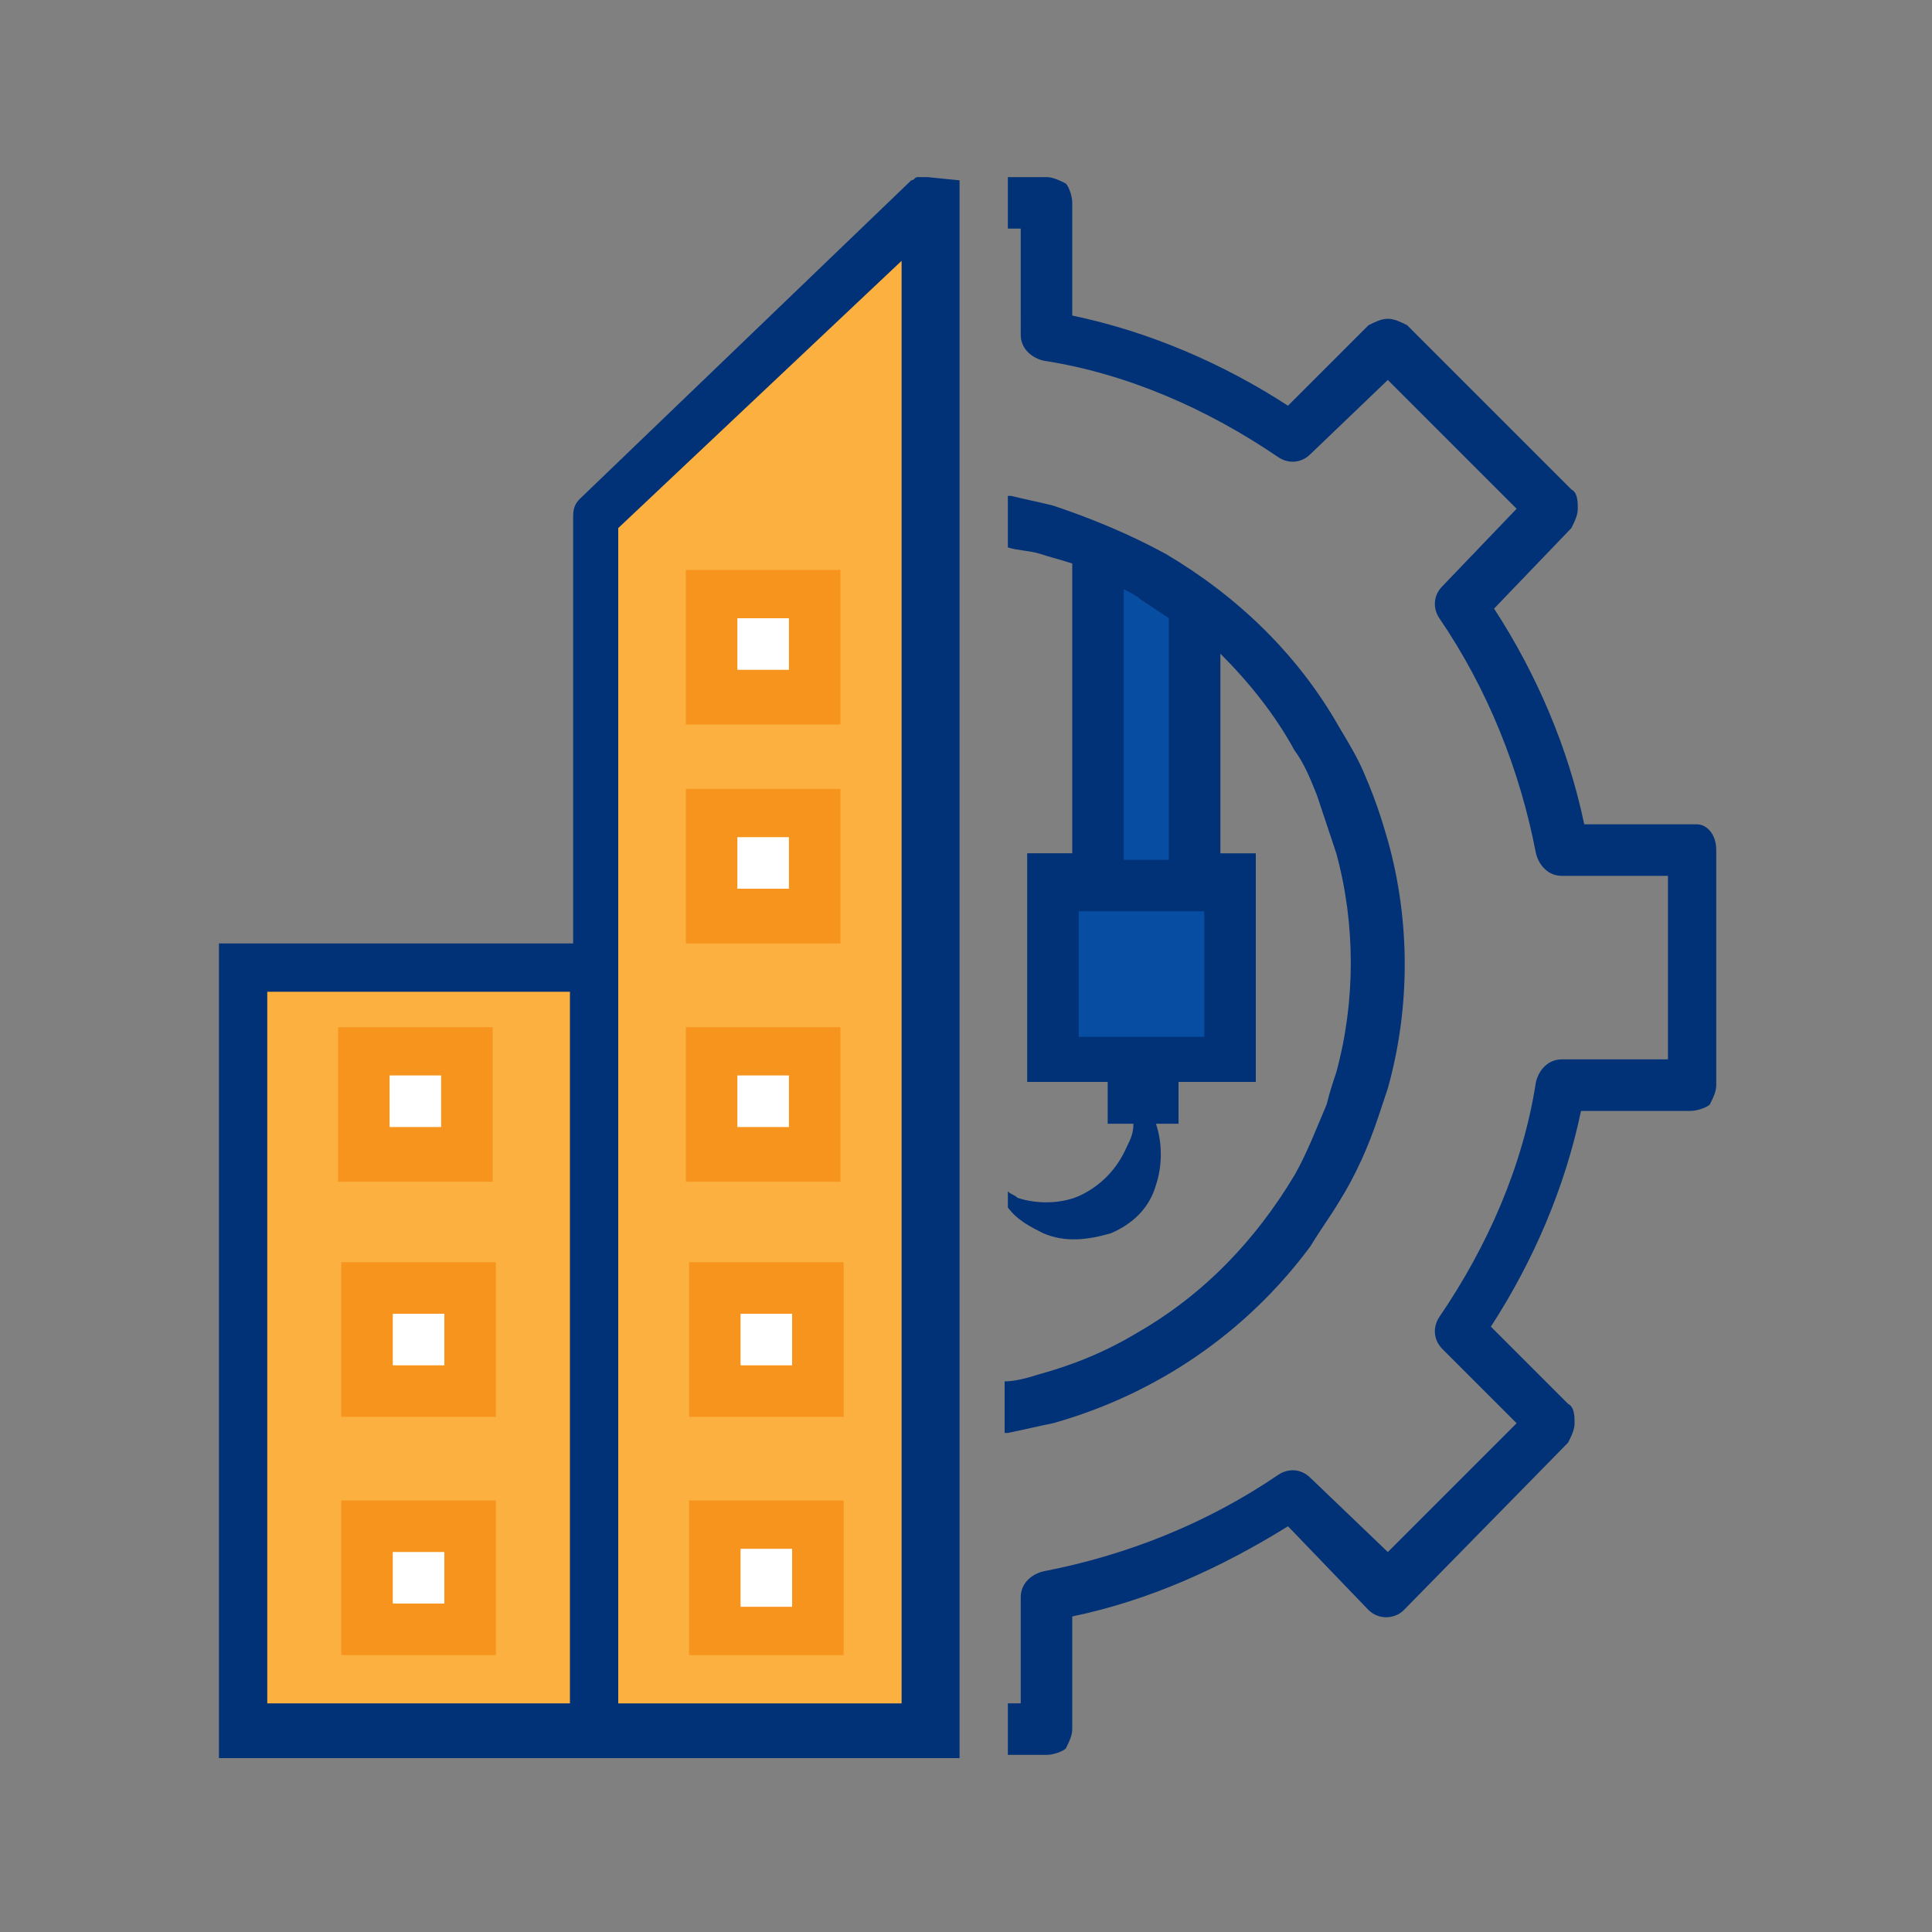 <?xml version="1.0" encoding="utf-8"?>
<!-- Generator: Adobe Illustrator 26.0.3, SVG Export Plug-In . SVG Version: 6.00 Build 0)  -->
<svg version="1.1" id="Layer_1" xmlns="http://www.w3.org/2000/svg" xmlns:xlink="http://www.w3.org/1999/xlink" x="0px" y="0px"
	 viewBox="0 0 60 60" style="enable-background:new 0 0 60 60;" xml:space="preserve">
<rect x="0" y="0" width="60" height="60" fill="#808080" stroke="none"/>
<style type="text/css">
	.st0{fill:#FBB040;}
	.st1{fill:#013177;}
	.st2{fill:#F7941E;}
	.st3{fill:#074EA3;}
	.st4{fill:#FFFFFF;}
</style>
<path class="st0" d="M19.2,16.4v36.5H28V8.1L19.2,16.4z M22.8,26.1h1.6v1.6h-1.6V26.1z M24.6,49.8H23v-1.6h1.6V49.8z M24.6,42.4H23
	v-1.6h1.6V42.4z M24.6,35H23v-1.6h1.6V35z M24.6,20.3H23v-1.6h1.6V20.3z"/>
<path class="st0" d="M8.3,30.8v22.1h9.4V30.8H8.3z M12.1,33.4h1.6V35h-1.6V33.4z M13.8,49.8h-1.6v-1.6h1.6V49.8z M13.8,42.4h-1.6
	v-1.6h1.6V42.4z"/>
<path class="st1" d="M28.8,5.5c-0.1,0-0.1,0-0.2,0h-0.1c-0.1,0-0.1,0.1-0.2,0.1L18,15.5l0,0c-0.2,0.2-0.2,0.4-0.2,0.6v13.2h-11v25.3
	h23v-49L28.8,5.5L28.8,5.5z"/>
<rect x="8.3" y="30.8" class="st0" width="9.4" height="22.1"/>
<path class="st2" d="M21.4,46.6v4.8h4.8v-4.8H21.4z M24.6,49.8H23v-1.6h1.6V49.8z"/>
<path class="st2" d="M10.6,46.6v4.8h4.8v-4.8H10.6z M13.8,49.8h-1.6v-1.6h1.6V49.8z"/>
<path class="st2" d="M21.4,39.2V44h4.8v-4.8H21.4z M24.6,42.4H23v-1.6h1.6V42.4z"/>
<path class="st2" d="M10.6,39.2V44h4.8v-4.8H10.6z M13.8,42.4h-1.6v-1.6h1.6V42.4z"/>
<path class="st2" d="M21.2,24.5v4.8H26v-4.8H21.2z M24.4,27.7h-1.6v-1.6h1.6V27.7z"/>
<path class="st2" d="M21.4,17.1v4.8h4.8v-4.8H21.4z M24.6,20.3H23v-1.6h1.6V20.3z"/>
<path class="st2" d="M21.4,31.8v4.8h4.8v-4.8H21.4z M24.6,35H23v-1.6h1.6V35z"/>
<path class="st2" d="M10.5,31.9v4.8h4.8v-4.8H10.5z M13.7,35h-1.6v-1.6h1.6V35z"/>
<path class="st1" d="M53.3,26.4v7.3l0,0c0,0.2-0.1,0.4-0.2,0.6c-0.1,0.1-0.4,0.2-0.6,0.2h-3.4c-0.5,2.4-1.5,4.7-2.8,6.7l2.4,2.4l0,0
	c0.2,0.1,0.2,0.4,0.2,0.6c0,0.2-0.1,0.4-0.2,0.6L43.6,50c-0.3,0.3-0.8,0.3-1.1,0L40,47.4c-2.1,1.3-4.3,2.3-6.7,2.8v3.5
	c0,0.2-0.1,0.4-0.2,0.6c-0.1,0.1-0.4,0.2-0.6,0.2h-1.2v-1.6h0.4v-3.3c0-0.4,0.3-0.7,0.7-0.8c2.6-0.5,5.1-1.5,7.3-3
	c0.3-0.2,0.7-0.2,1,0.1l2.4,2.3l4-4l-2.3-2.3c-0.3-0.3-0.3-0.7-0.1-1c1.5-2.2,2.6-4.7,3-7.3c0.1-0.4,0.4-0.7,0.8-0.7h3.3v-5.7h-3.3
	c-0.4,0-0.7-0.3-0.8-0.7c-0.5-2.6-1.5-5.1-3-7.3c-0.2-0.3-0.2-0.7,0.1-1l2.3-2.4l-4-4l-2.4,2.3c-0.3,0.3-0.7,0.3-1,0.1
	c-2.2-1.5-4.7-2.6-7.3-3c-0.4-0.1-0.7-0.4-0.7-0.8V7.1h-0.4V5.5h1.2c0.2,0,0.4,0.1,0.6,0.2c0.1,0.1,0.2,0.4,0.2,0.6v3.5
	c2.4,0.5,4.7,1.5,6.7,2.8l2.5-2.5c0.2-0.1,0.4-0.2,0.6-0.2c0.2,0,0.4,0.1,0.6,0.2l5.1,5.1l0,0c0.2,0.1,0.2,0.4,0.2,0.6
	c0,0.2-0.1,0.4-0.2,0.6l-2.4,2.5c1.3,2,2.3,4.3,2.8,6.7h3.5C53,25.6,53.3,25.9,53.3,26.4L53.3,26.4z"/>
<path class="st1" d="M32.7,44.2c3.2-0.9,6-2.8,8-5.5c0.3-0.5,0.6-0.9,0.9-1.4c0.5-0.8,0.9-1.7,1.2-2.6c0.1-0.3,0.2-0.6,0.3-0.9
	c0.7-2.5,0.7-5.2,0-7.7c-0.2-0.7-0.4-1.3-0.7-2c-0.2-0.5-0.5-1-0.8-1.5c-1.3-2.3-3.2-4.1-5.4-5.4c-1.1-0.6-2.3-1.1-3.5-1.5
	c-0.4-0.1-0.9-0.2-1.3-0.3h-0.1V17c0.3,0.1,0.7,0.1,1,0.2s0.7,0.2,1,0.3v9h-1.4v7.1h2.5v1.3h0.8l0,0c0,0.3-0.1,0.5-0.2,0.7
	c-0.3,0.7-0.8,1.2-1.4,1.5c-0.6,0.3-1.4,0.3-2,0.1c-0.1-0.1-0.2-0.1-0.3-0.2v0.5c0.3,0.4,0.7,0.6,1.1,0.8c0.7,0.3,1.4,0.2,2.1,0
	c0.7-0.3,1.2-0.8,1.4-1.5c0.2-0.6,0.2-1.3,0-1.9h0.7v-1.3H39v-7.1h-1.1v-6.2c0.9,0.9,1.7,1.9,2.3,3c0.3,0.4,0.5,0.9,0.7,1.4
	c0.2,0.6,0.4,1.2,0.6,1.8c0.6,2.2,0.6,4.6,0,6.8c-0.1,0.3-0.2,0.6-0.3,1c-0.3,0.7-0.6,1.5-1,2.2c-1.2,2-2.8,3.7-4.9,4.9
	c-1,0.6-2,1-3.1,1.3c-0.3,0.1-0.7,0.2-1,0.2v1.6h0.1C31.8,44.4,32.2,44.3,32.7,44.2L32.7,44.2z"/>
<path class="st3" d="M34.9,18.3c0.2,0.1,0.4,0.2,0.5,0.3c0.3,0.2,0.6,0.4,0.9,0.6v7.5h-1.4V18.3z"/>
<rect x="33.5" y="28.3" class="st3" width="3.9" height="3.9"/>
<polygon class="st0" points="28,16.1 28,52.9 19.2,52.9 19.2,16.4 28,8.1 "/>
<path class="st2" d="M21.4,46.6v4.8h4.8v-4.8H21.4z M24.6,49.8H23v-1.6h1.6V49.8z"/>
<path class="st2" d="M21.4,39.2V44h4.8v-4.8H21.4z M24.6,42.4H23v-1.6h1.6V42.4z"/>
<path class="st2" d="M21.3,31.9v4.8h4.8v-4.8H21.3z M24.5,35h-1.6v-1.6h1.6V35z"/>
<path class="st2" d="M21.3,24.5v4.8h4.8v-4.8H21.3z M24.5,27.6h-1.6V26h1.6V27.6z"/>
<path class="st2" d="M21.3,17.7v4.8h4.8v-4.8H21.3z M24.5,20.8h-1.6v-1.6h1.6V20.8z"/>
<rect x="22.9" y="19.2" class="st4" width="1.6" height="1.6"/>
<rect x="22.9" y="26" class="st4" width="1.6" height="1.6"/>
<rect x="22.9" y="33.4" class="st4" width="1.6" height="1.6"/>
<rect x="23" y="40.8" class="st4" width="1.6" height="1.6"/>
<rect x="23" y="48.1" class="st4" width="1.6" height="1.8"/>
<rect x="12.1" y="33.4" class="st4" width="1.6" height="1.6"/>
<rect x="12.2" y="40.8" class="st4" width="1.6" height="1.6"/>
<rect x="12.2" y="48.2" class="st4" width="1.6" height="1.6"/>
</svg>
